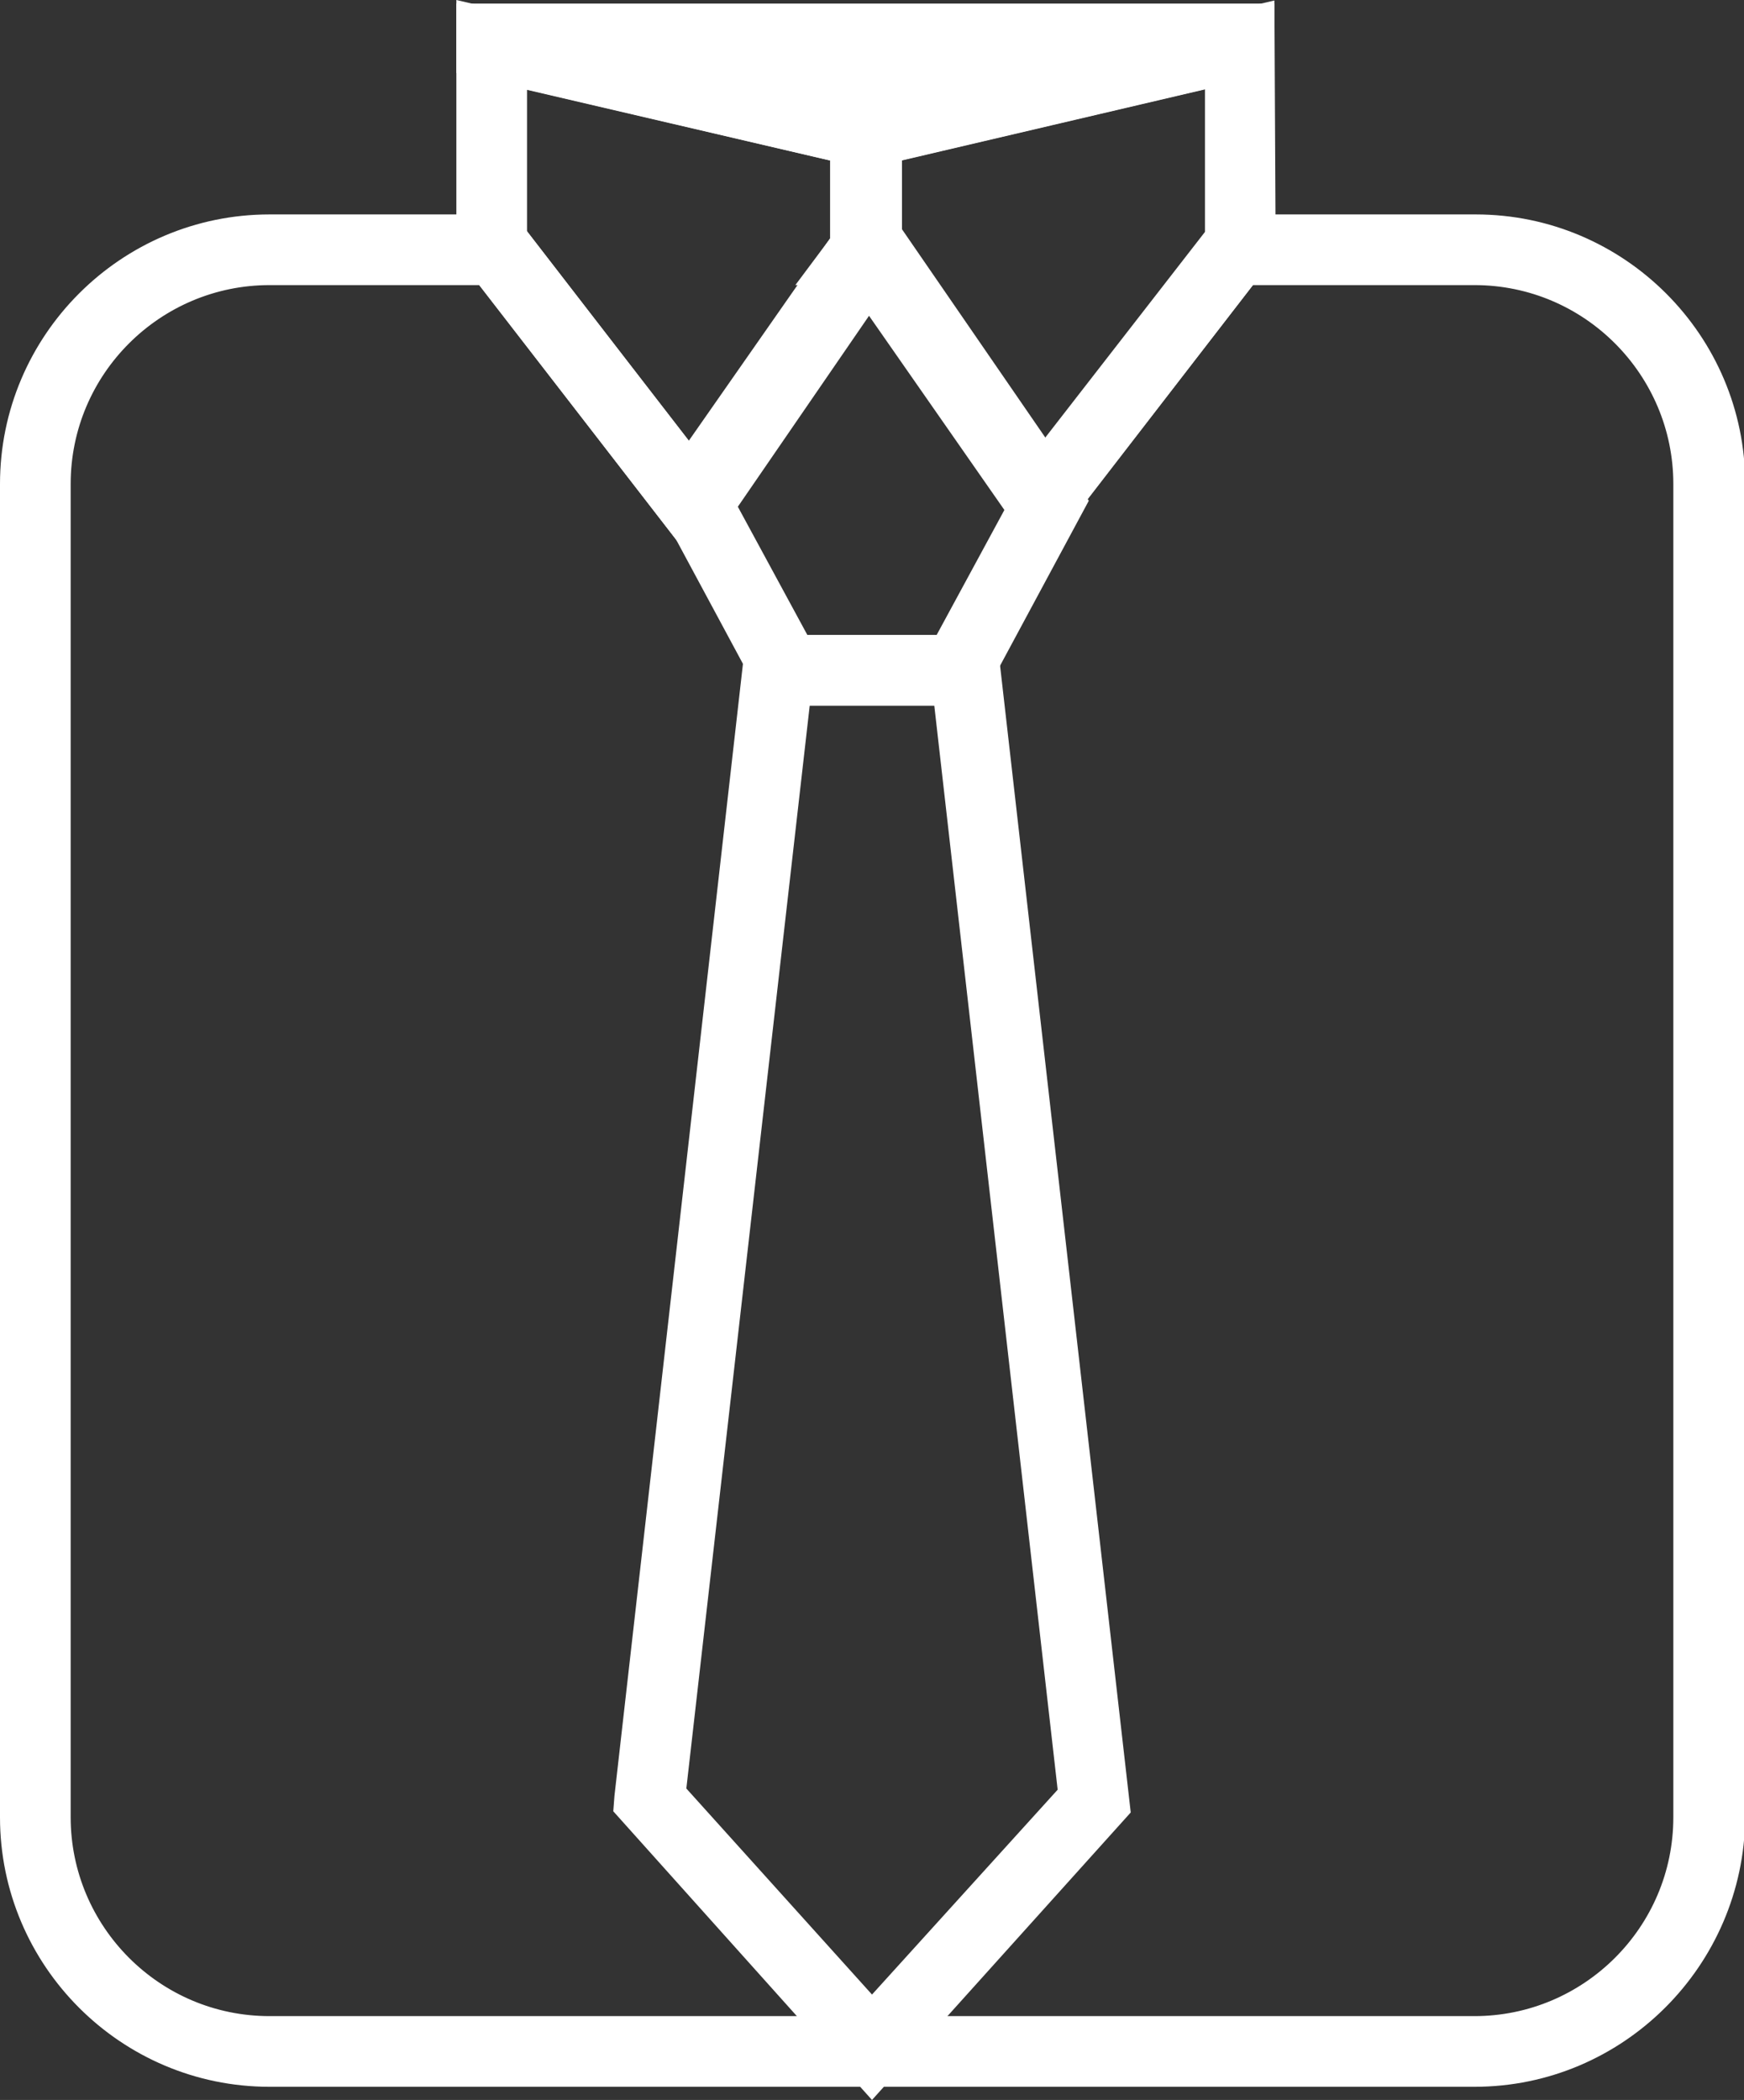 <?xml version="1.0" encoding="utf-8"?>
<!-- Generator: Adobe Illustrator 26.2.1, SVG Export Plug-In . SVG Version: 6.00 Build 0)  -->
<svg version="1.1" id="Ebene_1" xmlns="http://www.w3.org/2000/svg" xmlns:xlink="http://www.w3.org/1999/xlink" x="0px" y="0px"
	 viewBox="0 0 145.6 175.3" style="enable-background:new 0 0 145.6 175.3;" xml:space="preserve">
<rect x="0" y="0" width="145.6" height="175.3" fill="#333333" stroke="none"/>
<style type="text/css">
	.st0{fill:#FFFFFF;stroke:#FFFFFF;stroke-width:2;stroke-miterlimit:10;}
	.st1{fill:#FFFFFF;}
	.st2{fill:none;stroke:#000000;stroke-width:4;stroke-miterlimit:10;}
	.st3{fill:none;stroke:#000000;stroke-width:3.139;stroke-miterlimit:10;}
</style>
<g>
	<g>
		<g>
			<g>
				<path class="st0" d="M39.1,1.3v4l31.2,7.3l1.9,0.5l2-0.5l27.3-6.4l3.9-0.9v-4H39.1z M72.3,9L55.9,5.2h32.9L72.3,9z"/>
			</g>
			<g>
				<polygon class="st1" points="88.7,5.2 72.3,9 55.9,5.2 				"/>
				<path class="st1" d="M72.3,10.1L47.2,4.2h50.2L72.3,10.1z M64.5,6.2L72.3,8l7.8-1.8H64.5z"/>
			</g>
		</g>
		<g>
			<g>
				<path class="st1" d="M57.7,45.1L39.1,21V1.3l35.2,8.2v11.9L57.7,45.1z M43,19.7l14.6,18.9l12.8-18.3v-7.6L43,6.2V19.7z"/>
				<path class="st1" d="M57.8,46.8L38.1,21.3V0l37.2,8.7v13L57.8,46.8z M40.1,20.7l17.6,22.8l15.6-22.3V10.3L40.1,2.5V20.7z
					 M57.6,40.2L42,20V4.9l29.3,6.9v8.7L57.6,40.2z M44,19.3l13.5,17.5l11.8-16.9v-6.5L44,7.5V19.3z"/>
			</g>
		</g>
		<g>
			<g>
				<path class="st0" d="M105.4,1.3L88.7,5.2L72.3,9l-1.9,0.5v11.9l16.5,23.7L105.5,21L105.4,1.3L105.4,1.3z M101.6,19.7L87,38.5
					L74.3,20.2v-7.6l27.3-6.4V19.7z"/>
			</g>
		</g>
	</g>
	<g>
		<g>
			<g>
				<polygon class="st1" points="72.3,22.8 68.4,22.8 72.3,17.6 76.2,22.8 				"/>
				<path class="st1" d="M72.3,23.8h-5.9l5.9-7.9l5.9,7.9L72.3,23.8z M70.4,21.8l3.8,0l-1.9-2.5L70.4,21.8z"/>
			</g>
		</g>
		<g>
			<g>
				<path class="st1" d="M123.1,173.2H22.5c-11.8,0-21.5-9.6-21.5-21.5V40.4c0-11.8,9.6-21.5,21.5-21.5h19.9l15.2,19.7l13.7-19.7h2
					l0.6,0.8L87,38.5l15.2-19.7h20.9c11.8,0,21.5,9.6,21.5,21.5v111.3C144.6,163.6,134.9,173.2,123.1,173.2z M22.5,22.8
					c-9.7,0-17.6,7.9-17.6,17.6v111.3c0,9.7,7.9,17.6,17.6,17.6h100.6c9.7,0,17.6-7.9,17.6-17.6V40.4c0-9.7-7.9-17.6-17.6-17.6h-19
					L86.9,45.1L72.3,24.2L57.7,45.1L40.5,22.8H22.5z"/>
				<path class="st1" d="M123.1,174.2H22.5C10.1,174.2,0,164.1,0,151.7V40.4C0,28,10.1,17.9,22.5,17.9h20.4l14.7,19l13.2-19h3.1
					l0.9,1.3l12.3,17.7l14.7-19h21.4c12.4,0,22.5,10.1,22.5,22.5v111.3C145.6,164.1,135.5,174.2,123.1,174.2z M22.5,19.9
					C11.2,19.9,2,29.1,2,40.4v111.3c0,11.3,9.2,20.5,20.5,20.5h100.6c11.3,0,20.5-9.2,20.5-20.5V40.4c0-11.3-9.2-20.5-20.5-20.5
					h-20.4L87,40.2L72.8,19.9h-1L57.6,40.2L41.9,19.9H22.5z M123.1,170.3H22.5c-10.2,0-18.6-8.3-18.6-18.6V40.4
					c0-10.2,8.3-18.6,18.6-18.6H41l16.7,21.7l14.6-20.9l14.6,20.9l16.7-21.7h19.4c10.2,0,18.6,8.3,18.6,18.6v111.3
					C141.7,161.9,133.3,170.3,123.1,170.3z M22.5,23.8c-9.1,0-16.6,7.4-16.6,16.6v111.3c0,9.1,7.4,16.6,16.6,16.6h100.6
					c9.1,0,16.6-7.4,16.6-16.6V40.4c0-9.1-7.4-16.6-16.6-16.6h-18.5l-17.8,23L72.3,26L57.8,46.8L40,23.8H22.5z"/>
			</g>
		</g>
	</g>
	<g>
		<g>
			<path class="st1" d="M81.1,57.9H64.5l-8.6-16l16.9-24.6l16.9,24.6L81.1,57.9z M66.8,54h12l6.4-11.8L72.8,24.3L60.4,42.2L66.8,54z
				"/>
			<path class="st1" d="M81.7,58.9H63.9l-9.2-17.1l18.1-26.3l18.1,26.3L81.7,58.9z M65,56.9h15.5l8-14.9L72.8,19.1L57,42L65,56.9z
				 M79.4,55H66.2l-6.9-12.9l13.5-19.6l13.5,19.6L79.4,55z M67.4,53h10.8L84,42.3L72.8,26L61.6,42.3L67.4,53z"/>
		</g>
	</g>
	<g>
		<g>
			<path class="st1" d="M72.8,173.8l-20.6-22.9l0.1-0.9l10.9-96h19.1l11,96.9L72.8,173.8z M56.3,149.6L72.8,168l16.5-18.3L78.9,57.9
				H66.7L56.3,149.6z"/>
			<path class="st1" d="M72.8,175.3l-21.6-24.1l0.1-1.3l11-96.9h20.9l11.2,98.3L72.8,175.3z M53.2,150.6l19.6,21.7l19.6-21.7
				L81.5,55H64.1L53.2,150.6z M72.8,169.4l-17.6-19.5l0.1-0.4l10.5-92.5h13.9l10.6,93L72.8,169.4z M57.3,149.3l15.5,17.2l15.5-17.1
				L78,58.9H67.6L57.3,149.3z"/>
		</g>
	</g>
</g>
</svg>
